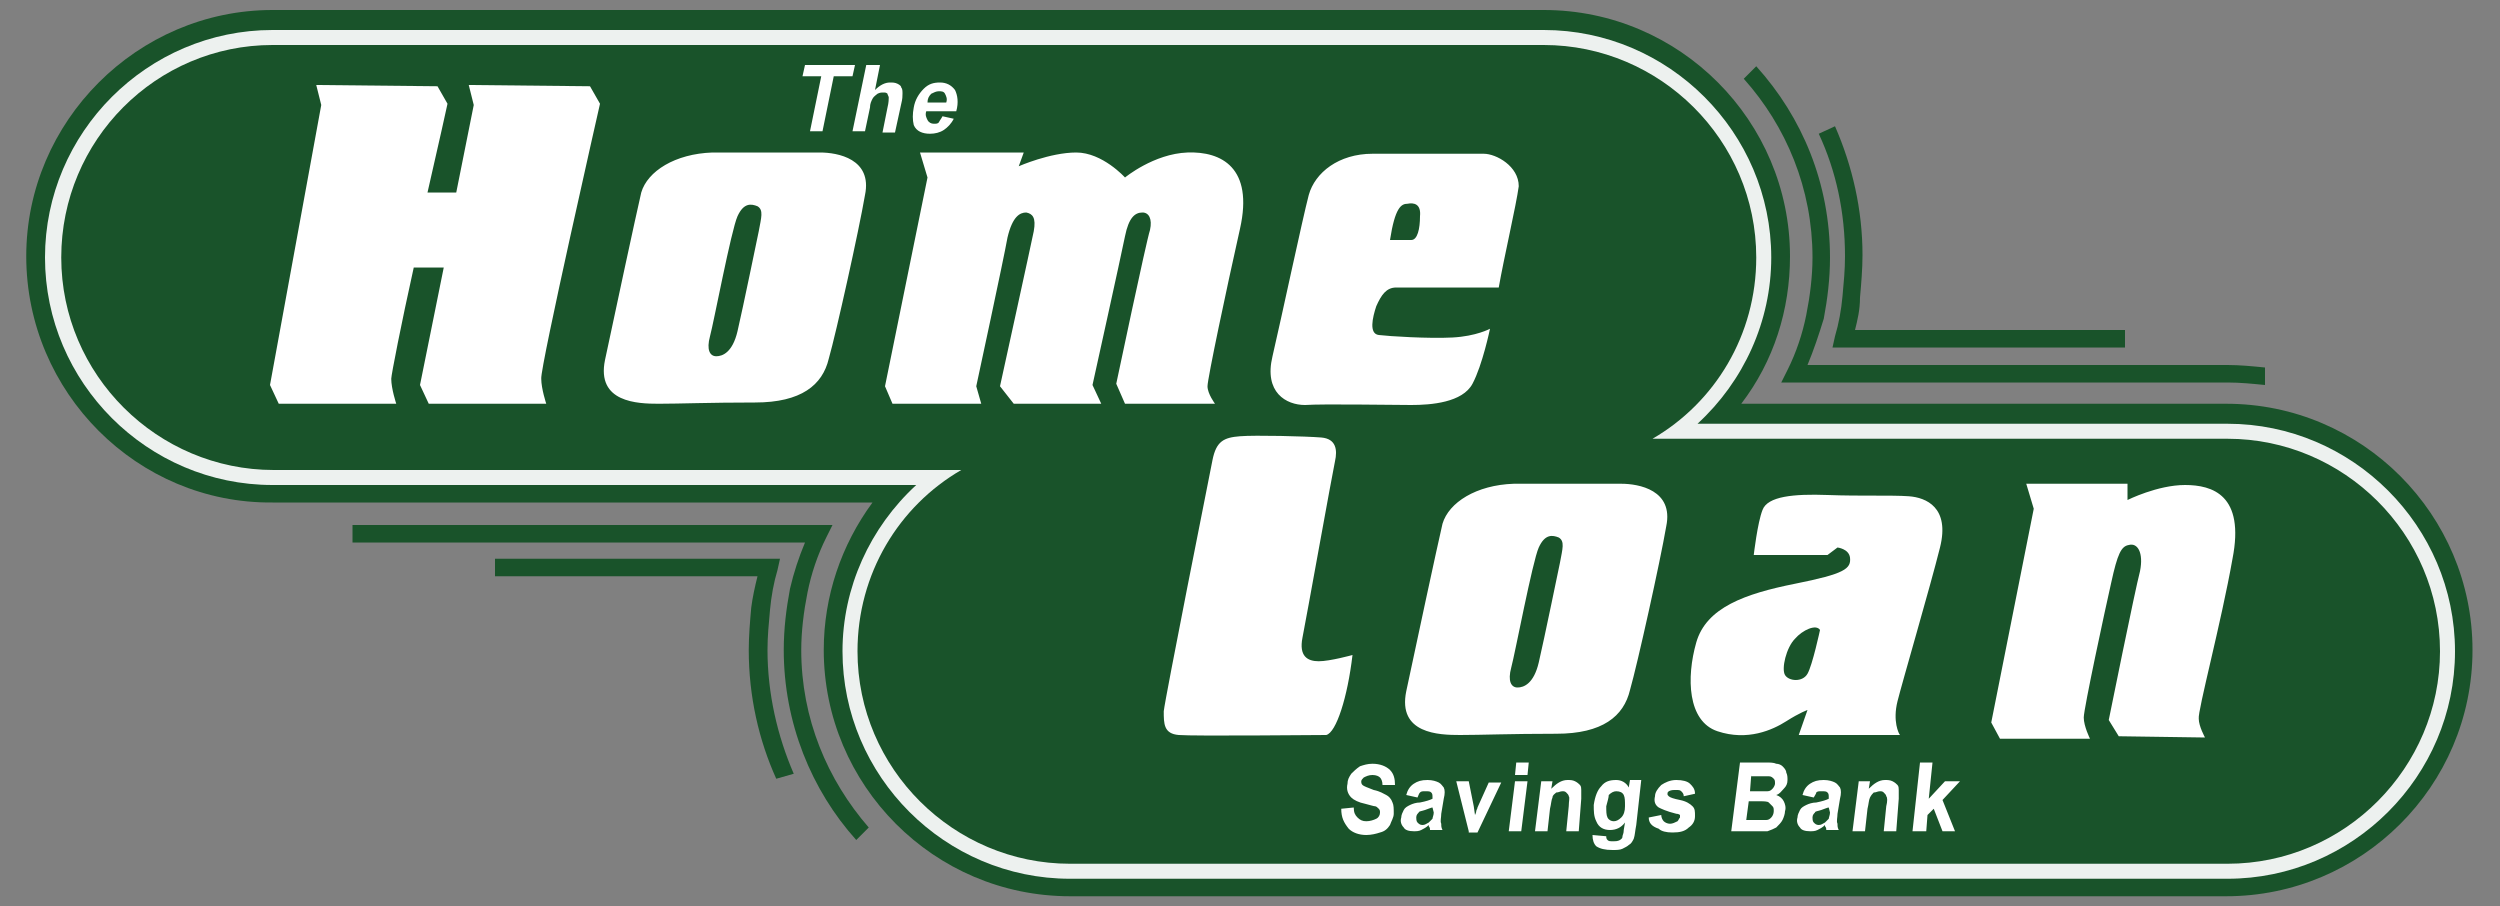 <svg id="Layer_1" xmlns="http://www.w3.org/2000/svg" viewBox="0 0 200 72.5"><rect x="0" y="0" width="200" height="72.5" fill="#808080" stroke="none"/><style>.st0{fill-rule:evenodd;clip-rule:evenodd;fill:#19532a}.st1{fill:#edf1ef}.st1,.st2{fill-rule:evenodd;clip-rule:evenodd}.st2,.st3{fill:#fff}.st4{fill:#19532a}</style><path class="st0" d="M139.3 32.3h38.8c10.9 0 19.7 8.9 19.7 19.7 0 10.9-8.9 19.7-19.7 19.7H85.6c-10.9 0-19.7-8.9-19.7-19.7 0-4.3 1.4-8.4 3.9-11.8h-48C11 40.3 2.1 31.4 2.1 20.5 2.1 9.7 11 .8 21.8.8h101.7c10.9 0 19.7 8.9 19.7 19.7 0 4.3-1.3 8.4-3.9 11.8z"/><path class="st1" d="M135.8 33.9h42.4c10 0 18.2 8.2 18.2 18.2s-8.2 18.2-18.2 18.2H85.6c-10 0-18.2-8.2-18.2-18.2 0-5.1 2.2-9.9 5.9-13.3H21.8c-10 0-18.2-8.2-18.2-18.2S11.8 2.4 21.8 2.4h101.7c10 0 18.2 8.2 18.2 18.2 0 5.1-2.2 9.9-5.9 13.3z"/><path class="st0" d="M21.8 3.6h101.7c9.3 0 17 7.6 17 17 0 6.2-3.3 11.6-8.3 14.5h46c9.3 0 17 7.6 17 17 0 9.3-7.6 17-17 17H85.6c-9.3 0-17-7.6-17-17 0-6.2 3.3-11.6 8.3-14.5h-55c-9.3 0-17-7.6-17-17s7.6-17 16.9-17z"/><path class="st2" d="M25.7 8.4l-.4-1.6 9.7.1.8 1.4s-.7 3.2-1.6 7.1h2.3l1.4-7-.4-1.6 9.7.1.8 1.4s-4.8 21.1-4.7 22c0 .8.4 2 .4 2h-9.4l-.7-1.5 1.9-9.4h-2.4c-1 4.5-1.8 8.6-1.8 8.9 0 .8.4 2 .4 2h-9.4l-.7-1.5 4.1-22.4zm35 10.1s-1.3 6.3-1.7 8c-.4 1.7-1.2 2-1.7 2s-.8-.5-.5-1.6c.3-1.1 1.7-8.5 2.2-9.6.5-1.1 1.1-1 1.6-.8.5.3.3.9.1 2zM57 12.2h8.6c1.4 0 4.2.5 3.6 3.4-.5 2.9-2.3 11-2.9 13.1-.5 2.1-2.2 3.5-5.9 3.5s-6 .1-7.7.1c-1.7 0-5-.1-4.3-3.5.7-3.3 2.5-11.7 2.9-13.4.5-1.7 2.7-3.1 5.7-3.2zm17.2 2l-.6-2h8.3l-.4 1.1s2.5-1.1 4.6-1.1c2.1 0 3.9 2 3.9 2s2.3-1.9 5-2c2.7-.1 5.3 1.2 4.2 6.1-1.1 4.9-2.6 12-2.6 12.6 0 .6.6 1.4.6 1.4H90l-.7-1.6s2.4-11.4 2.7-12.3c.2-.9-.1-1.4-.6-1.4-.6 0-1.1.4-1.4 1.9-.3 1.5-2.6 11.9-2.6 11.9l.7 1.5h-7L80 30.9s2.5-11.4 2.7-12.4c.2-1.1-.1-1.4-.6-1.5-.5 0-1.1.3-1.5 2-.3 1.7-2.5 11.9-2.5 11.9l.4 1.4h-7.1l-.6-1.4 3.4-16.7zm45.7 8.8h-8.2c-.8 0-1.2.6-1.6 1.5-.3.9-.6 2.2.2 2.3.8.1 4 .3 5.9.2 1.9-.1 3-.7 3-.7s-.6 2.9-1.4 4.4c-.8 1.5-3.3 1.7-4.9 1.7-1.6 0-7-.1-8.5 0-1.5 0-3.3-1-2.6-3.9.7-3 2.4-11 2.9-12.9.5-1.8 2.4-3.3 5.1-3.3h8.9c1 0 2.8 1 2.8 2.6-.2 1.5-1.2 5.8-1.6 8.1zm-8.7-3.8h1.7c.5 0 .7-.9.7-1.9.1-1-.5-1.1-1-1-.5 0-1 .3-1.4 2.9zM124.8 45s-1.3 6.3-1.7 8c-.4 1.7-1.2 2-1.7 2s-.8-.5-.5-1.6c.3-1.1 1.7-8.5 2.2-9.6.5-1.1 1.1-1 1.6-.8.5.3.3.9.1 2zm-3.7-6.3h8.6c1.4 0 4.2.5 3.6 3.4-.5 2.9-2.3 11-2.9 13.1-.5 2.1-2.2 3.5-5.9 3.5s-6 .1-7.7.1c-1.7 0-5-.1-4.3-3.5.7-3.3 2.5-11.7 2.9-13.4.5-1.7 2.7-3.1 5.7-3.2zm-12.9 13.7s-1.8.5-2.7.5c-.9 0-1.6-.4-1.3-1.9.3-1.5 2.4-13.2 2.6-14.1.2-.9.1-1.8-1.1-1.9-1.2-.1-5.3-.2-6.5-.1-1.3.1-1.9.4-2.2 1.9-.3 1.5-3.8 19.1-3.9 20.1 0 1 0 1.8 1.2 1.9 1.2.1 11 0 11.8 0 .8-.2 1.7-3 2.1-6.4zm38.8-8.6l-.8.6h-5.9s.3-2.6.7-3.6c.4-1.1 2.5-1.3 5.2-1.2 2.7.1 5.1 0 6.5.1 1.4.1 3.3.9 2.5 4.1-.8 3.2-3 10.7-3.4 12.3s.1 2.6.2 2.7h-8.1l.7-2s-.6.2-1.7.9-3.1 1.6-5.5.8-2.5-4.3-1.7-7.1 3.9-3.9 7.9-4.7c4-.8 4.5-1.2 4.4-2.1-.1-.7-1-.8-1-.8zm-1.4 6.6s-.6 2.8-1 3.5c-.4.7-1.5.6-1.8.1-.3-.5.1-2.2.8-2.9.6-.7 1.7-1.2 2-.7zm17.1-9.7l-.6-2h8.1V40s2.4-1.2 4.6-1.2c2.2 0 4.8.8 3.8 5.9-.9 5.1-2.8 12.2-2.7 12.8 0 .6.5 1.5.5 1.5l-6.9-.1-.8-1.3s2.1-10.4 2.5-11.9c.3-1.5-.2-2.3-.9-2.1-.6.1-.9.7-1.4 3-.5 2.2-2.2 10.1-2.2 10.8 0 .7.5 1.7.5 1.7H160l-.7-1.3 3.4-17.1z"/><path class="st3" d="M64.8 10.5l.9-4.4h-1.5l.2-.9h4l-.2.9h-1.5l-.9 4.4h-1zm5.6-5.3l-.4 2c.4-.4.8-.6 1.2-.6.2 0 .4 0 .6.1.2.1.3.2.3.3.1.1.1.3.1.5s0 .4-.1.8l-.5 2.3h-1l.4-2c.1-.4.1-.7.1-.8 0-.1-.1-.2-.1-.3-.1-.1-.2-.1-.3-.1-.2 0-.3 0-.5.1-.1.1-.3.2-.4.4-.1.2-.2.4-.2.7l-.4 1.9h-1l1.1-5.3h1.1zm5 4.1l.9.2c-.2.4-.5.7-.8.9-.3.2-.7.3-1.1.3-.6 0-1.1-.2-1.3-.7-.1-.4-.1-.9 0-1.4.1-.6.4-1.1.8-1.5.4-.4.8-.5 1.3-.5s.9.2 1.2.6c.2.4.3 1 .1 1.7h-2.4c-.1.3 0 .5.1.7.1.2.3.3.5.3s.3 0 .4-.1c.1-.2.2-.3.3-.5zm.3-1.1c.1-.3 0-.5-.1-.7-.1-.2-.3-.2-.5-.2s-.4.1-.6.2c-.2.2-.3.4-.3.7h1.5zm31.6 56.5l1-.1c0 .4.1.6.3.8.2.2.4.3.7.3.3 0 .6-.1.8-.2.2-.1.3-.3.3-.5 0-.1 0-.2-.1-.3-.1-.1-.2-.2-.3-.2-.1 0-.4-.1-.8-.2-.5-.1-.9-.3-1.1-.5-.3-.3-.4-.7-.3-1.1 0-.3.1-.5.3-.8.2-.2.4-.4.7-.6.3-.1.6-.2 1-.2.6 0 1.1.2 1.4.5.3.3.4.7.4 1.2h-1c0-.3-.1-.5-.2-.6-.1-.1-.3-.2-.6-.2s-.5.1-.7.2c-.1.1-.2.2-.2.3 0 .1 0 .2.1.3.1.1.4.2.9.4.5.1.8.3 1 .4.2.1.4.3.5.6.1.2.1.5.1.9 0 .3-.2.6-.3.9-.2.3-.4.5-.8.6-.3.1-.7.2-1.1.2-.6 0-1.1-.2-1.4-.5-.4-.5-.6-.9-.6-1.6zm6.1-.9l-.9-.2c.1-.4.3-.7.6-.9.3-.2.6-.3 1.1-.3.4 0 .7.1.9.2.2.1.3.3.4.4.1.2.1.5 0 .9l-.2 1.2c0 .3-.1.6 0 .8 0 .2 0 .3.1.5h-1c0-.1 0-.2-.1-.3V66c-.2.2-.4.3-.6.4-.2.1-.4.1-.6.1-.4 0-.7-.1-.8-.3-.2-.2-.3-.5-.2-.8 0-.2.1-.4.2-.6.1-.2.3-.3.5-.4.2-.1.5-.2.8-.2.5-.1.8-.2 1-.3v-.1c0-.2 0-.3-.1-.4-.1-.1-.2-.1-.5-.1-.2 0-.3 0-.4.1-.1.1-.1.2-.2.4zm1.2.8c-.1 0-.3.1-.6.2s-.5.1-.5.2c-.1.1-.2.2-.2.4 0 .1 0 .3.1.4.1.1.2.2.4.2s.3-.1.5-.2l.3-.3c0-.1.1-.3.1-.5l-.1-.4zm2.9 1.9l-1-4h1l.4 2 .1.7c.1-.2.1-.3.1-.3 0-.1.1-.2.1-.3l.9-2h1l-1.9 4h-.7v-.1zm3.7-4.5l.1-1h1l-.1 1h-1zm-.5 4.5l.5-4h1l-.5 4h-1zm5.6 0h-1l.2-2c0-.4.1-.7 0-.8 0-.1-.1-.2-.2-.3-.1-.1-.2-.1-.3-.1-.2 0-.3.1-.5.1-.1.1-.3.2-.3.4-.1.2-.1.5-.2.9l-.2 1.8h-1l.5-4h.9l-.1.6c.4-.4.8-.7 1.3-.7.2 0 .4 0 .6.1.2.1.3.2.4.3.1.1.1.3.1.4v.7l-.2 2.6zm1.1.3l1.1.1c0 .1 0 .2.1.3.1.1.2.1.4.1.3 0 .4 0 .6-.1.1-.1.2-.1.2-.3 0-.1.1-.2.1-.5l.1-.6c-.3.4-.7.6-1.2.6s-.9-.2-1.1-.7c-.2-.4-.2-.8-.2-1.3.1-.7.3-1.2.6-1.5.3-.4.7-.5 1.2-.5.4 0 .8.2 1 .6l.1-.6h.9l-.4 3.6c-.1.5-.1.8-.2 1.1-.1.2-.2.4-.4.5-.1.1-.3.2-.5.3-.2.1-.5.1-.8.1-.6 0-1-.1-1.3-.3-.2-.2-.3-.5-.3-.9 0 .1 0 0 0 0zm1.1-2.3c0 .4 0 .7.1.9.1.2.3.3.5.3s.4-.1.6-.3c.2-.2.3-.5.3-.9s0-.7-.1-.9c-.1-.2-.3-.3-.6-.3-.2 0-.4.1-.6.3 0 .2-.1.5-.2.9zm3.4.9l1-.2c0 .2.1.4.2.5.1.1.3.2.5.2s.4-.1.6-.2c.1-.1.1-.2.2-.3v-.2s-.1-.1-.3-.1c-.8-.2-1.2-.4-1.4-.5-.3-.2-.4-.5-.3-.9 0-.3.2-.6.5-.9.3-.2.7-.4 1.2-.4s.9.1 1.1.3c.2.2.4.4.4.8l-.9.2c0-.2-.1-.3-.2-.4-.1-.1-.2-.1-.4-.1-.3 0-.4 0-.6.1-.1.1-.1.1-.1.2s0 .1.1.2.4.2.9.3c.5.1.8.3 1 .5.2.2.2.4.2.8s-.2.7-.5.9c-.3.3-.7.4-1.3.4-.5 0-.9-.1-1.1-.3-.6-.2-.8-.5-.8-.9zm7.3-4.4h2c.4 0 .7 0 .9.1.2 0 .4.1.5.2.1.1.3.3.3.5.1.2.1.4.1.6 0 .3-.1.5-.3.7-.2.2-.3.4-.6.5.3.1.5.3.6.5.1.2.2.5.1.8 0 .2-.1.5-.2.7-.1.2-.3.4-.5.6-.2.1-.4.2-.7.3h-2.9l.7-5.5zm.9 1l-.1 1.3h1.4c.2 0 .3-.1.4-.2.1-.1.2-.3.2-.4 0-.2 0-.3-.1-.4-.1-.1-.2-.2-.4-.2h-1.4V62zm-.2 2.1l-.2 1.5h1.6c.2 0 .3-.1.4-.2.1-.1.2-.3.2-.5s0-.3-.1-.4l-.3-.3c-.1-.1-.4-.1-.9-.1h-.7zm5.2-.3l-.9-.2c.1-.4.3-.7.6-.9.3-.2.6-.3 1.1-.3.4 0 .7.1.9.2.2.1.3.3.4.4.1.2.1.5 0 .9l-.2 1.2c0 .3-.1.6 0 .8 0 .2 0 .3.1.5h-1c0-.1 0-.2-.1-.3V66c-.2.2-.4.3-.6.4-.2.1-.4.1-.6.1-.4 0-.7-.1-.8-.3-.2-.2-.3-.5-.2-.8 0-.2.1-.4.2-.6.1-.2.3-.3.5-.4.2-.1.5-.2.8-.2.5-.1.8-.2 1-.3v-.1c0-.2 0-.3-.1-.4-.1-.1-.2-.1-.5-.1-.2 0-.3 0-.4.1 0 .1-.1.2-.2.4zm1.2.8c-.1 0-.3.1-.6.2s-.5.1-.5.2c-.1.1-.2.2-.2.4 0 .1 0 .3.1.4.1.1.2.2.4.2s.3-.1.5-.2l.3-.3c0-.1.1-.3.1-.5l-.1-.4zm5.4 1.9h-1l.2-2c.1-.4.1-.7 0-.8 0-.1-.1-.2-.2-.3-.1-.1-.2-.1-.3-.1-.2 0-.3.1-.5.1-.1.1-.2.2-.3.4-.1.2-.1.5-.2.9l-.2 1.8h-1l.5-4h.9l-.1.6c.4-.4.8-.7 1.3-.7.2 0 .4 0 .6.1.2.1.3.2.4.3.1.1.1.3.1.4v.7l-.2 2.6zm1.3 0l.6-5.5h1l-.3 2.9 1.3-1.4h1.2l-1.4 1.5 1 2.5h-1l-.7-1.8-.5.5-.1 1.3H153z"/><path class="st4" d="M144.6 29.2h33.6c1 0 2 .1 3 .2v1.4c-1-.1-2-.2-3-.2h-35.7l.5-1c.7-1.4 1.2-2.9 1.5-4.4.3-1.5.5-3.1.5-4.6 0-5.5-2.1-10.5-5.5-14.3l1-1c3.7 4.1 5.9 9.4 5.9 15.3 0 1.7-.2 3.3-.5 4.9-.4 1.3-.8 2.5-1.3 3.7z"/><path class="st4" d="M148.4 26.4H170v1.4h-23.4l.2-.9c.3-1 .5-2.1.6-3.2.1-1.1.2-2.1.2-3.2 0-3.5-.7-6.8-2.1-9.8l1.3-.6c1.4 3.2 2.2 6.7 2.2 10.3 0 1.1-.1 2.3-.2 3.4 0 1-.2 1.8-.4 2.6zM62.1 62.3c-1.4-3.1-2.2-6.6-2.2-10.3 0-1.1.1-2.3.2-3.4.1-.8.3-1.7.5-2.5h-21v-1.4h22.8l-.2.9c-.3 1-.5 2.1-.6 3.2-.1 1.1-.2 2.1-.2 3.2 0 3.5.8 6.9 2.1 9.9l-1.4.4z"/><path class="st4" d="M68.5 67.2c-3.6-4-5.8-9.4-5.8-15.2 0-1.7.2-3.3.5-4.9.3-1.3.7-2.5 1.2-3.7H28.2V42h38.4l-.5 1c-.7 1.4-1.2 2.9-1.5 4.4-.3 1.5-.5 3.1-.5 4.6 0 5.5 2.1 10.4 5.4 14.2l-1 1z"/></svg>
